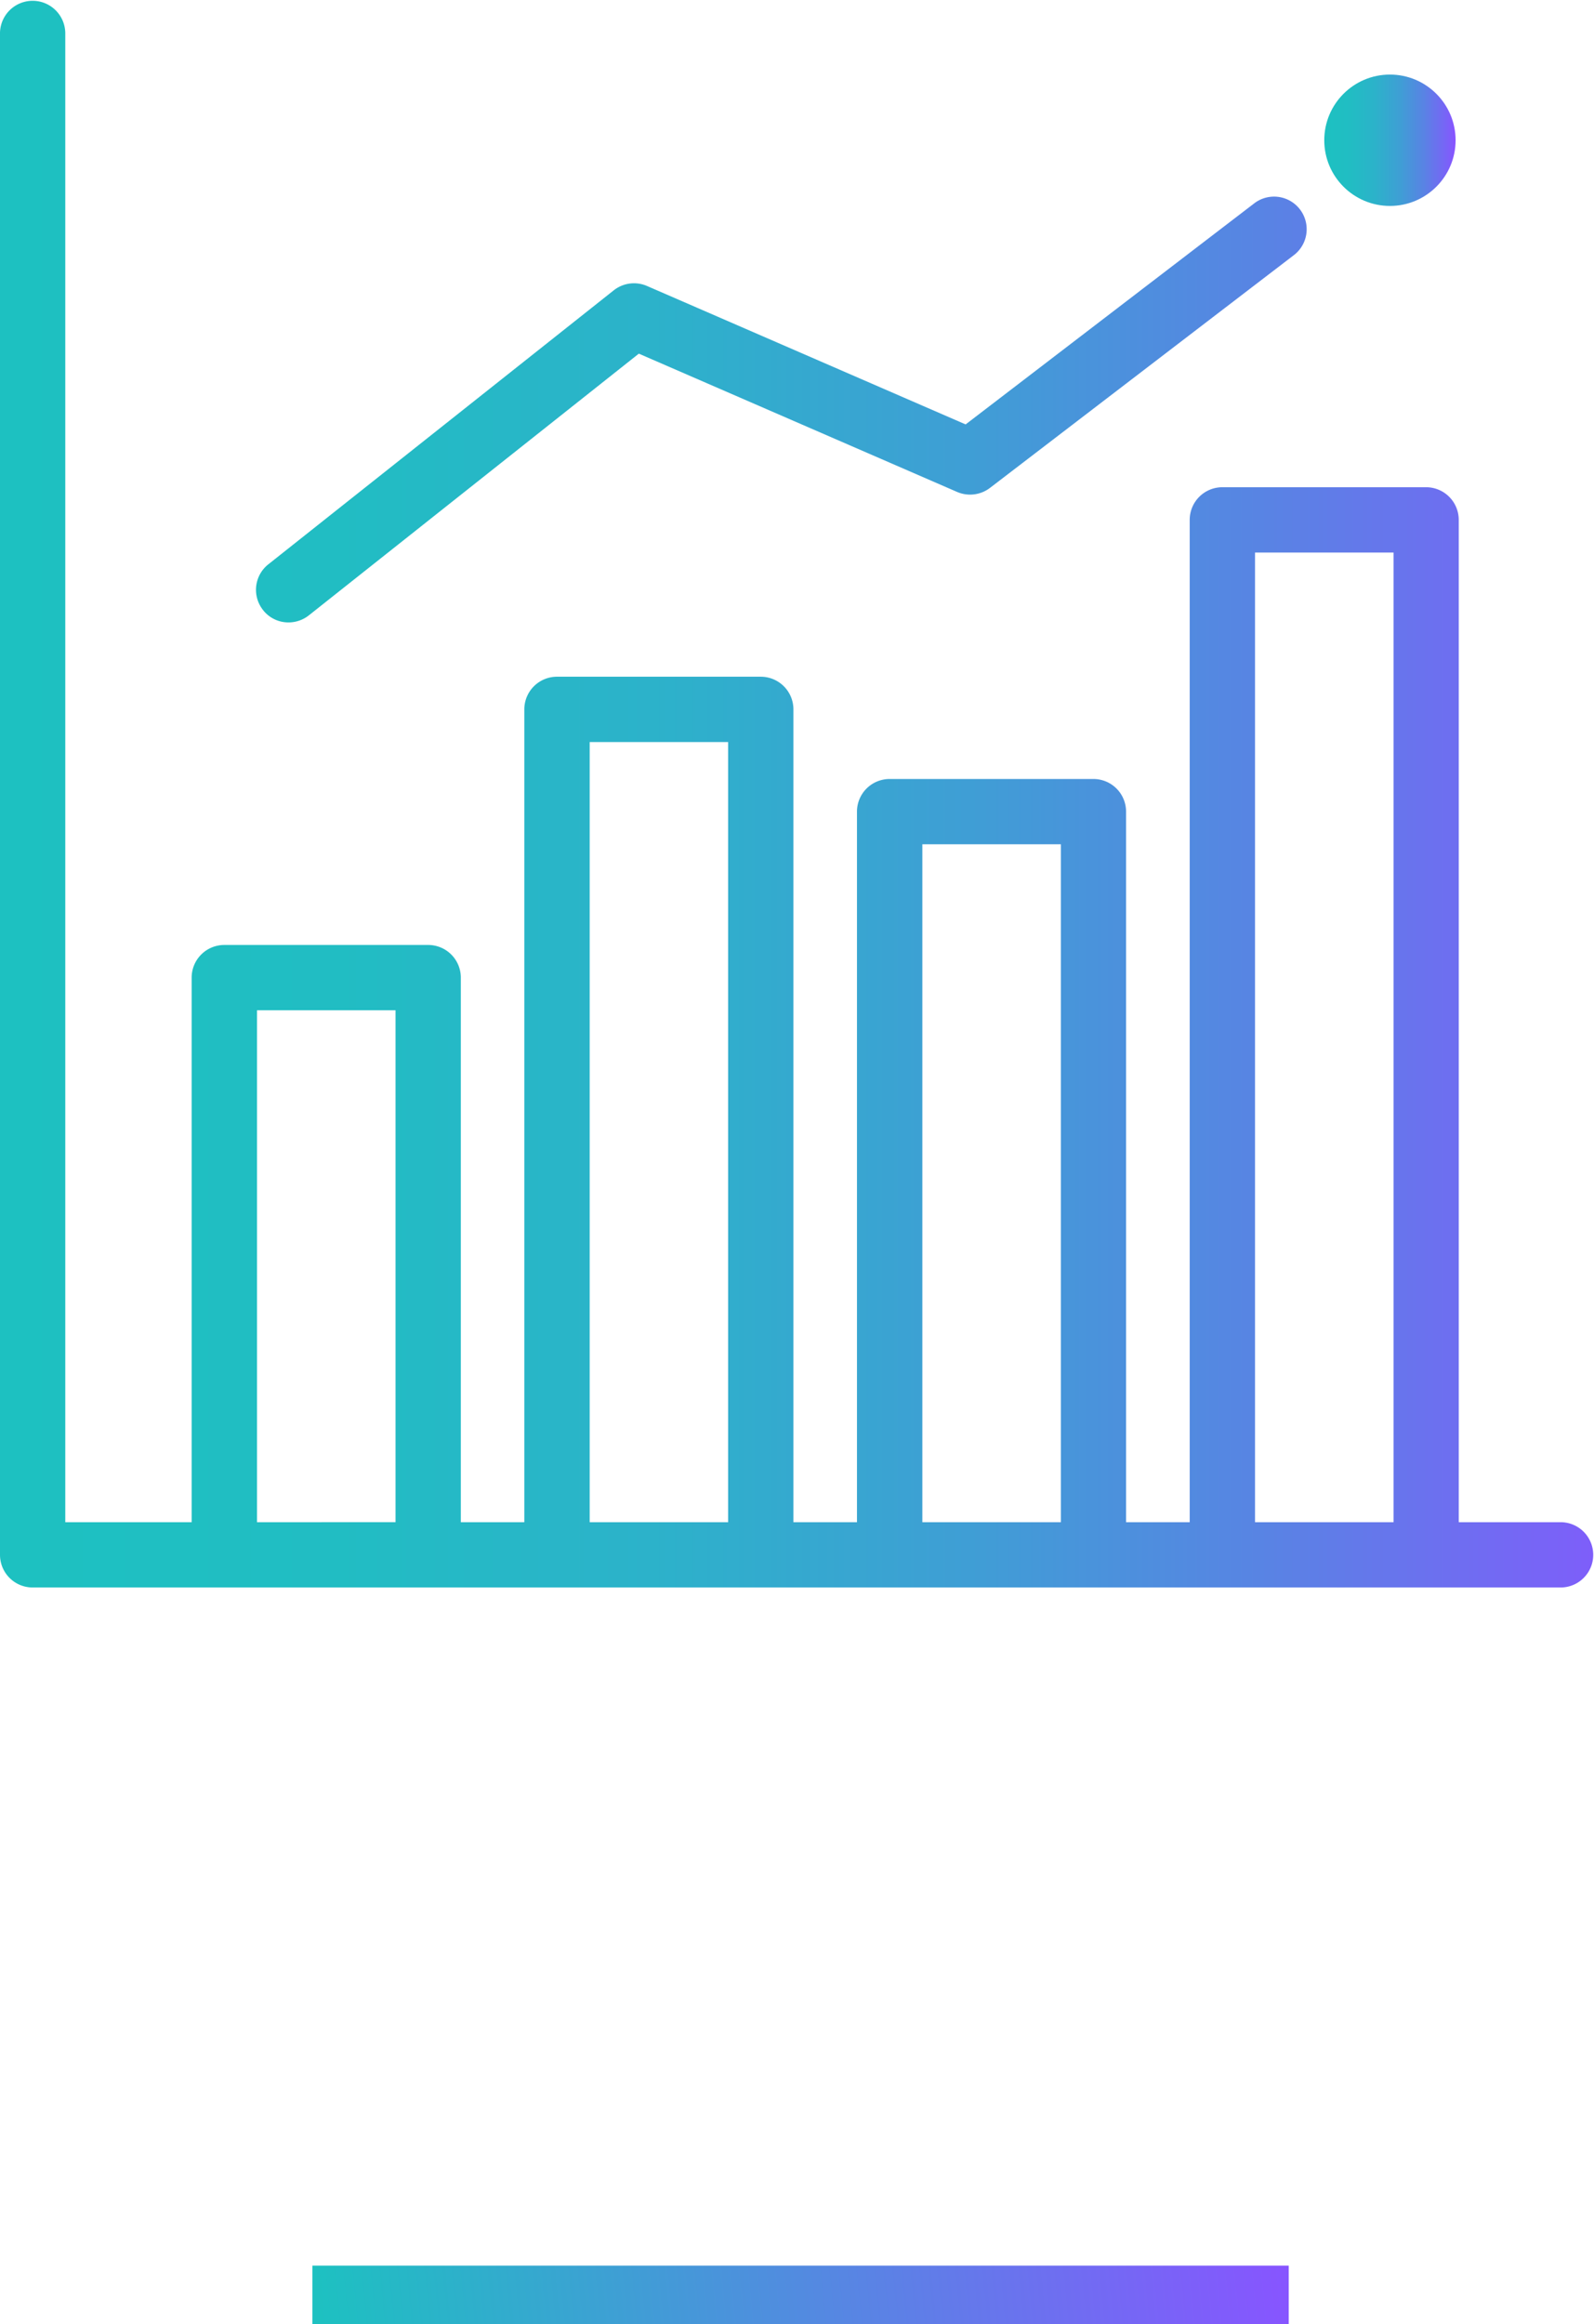 <svg xmlns="http://www.w3.org/2000/svg" xmlns:xlink="http://www.w3.org/1999/xlink" width="81.633" height="119" viewBox="0 0 81.633 119">
  <defs>
    <linearGradient id="linear-gradient" y1="0.53" x2="1" y2="0.524" gradientUnits="objectBoundingBox">
      <stop offset="0" stop-color="#1dc1c1"/>
      <stop offset="1" stop-color="#8755ff"/>
    </linearGradient>
    <linearGradient id="linear-gradient-2" y1="0.5" x2="1" y2="0.5" gradientUnits="objectBoundingBox">
      <stop offset="0" stop-color="#1dc1c1"/>
      <stop offset="0.2" stop-color="#21bdc3"/>
      <stop offset="0.39" stop-color="#2cb2ca"/>
      <stop offset="0.58" stop-color="#3f9ed5"/>
      <stop offset="0.76" stop-color="#5983e4"/>
      <stop offset="0.94" stop-color="#7b61f8"/>
      <stop offset="0.99" stop-color="#8755ff"/>
    </linearGradient>
    <linearGradient id="linear-gradient-3" y1="-140.533" y2="-140.533" xlink:href="#linear-gradient-2"/>
  </defs>
  <g id="グループ_116" data-name="グループ 116" transform="translate(-438 -2148.5)">
    <rect id="長方形_1204" data-name="長方形 1204" width="50" height="3" transform="translate(454 2264.5)" fill="url(#linear-gradient)"/>
    <g id="c" transform="translate(438 2148.5)">
      <path id="パス_285" data-name="パス 285" d="M79.962,77.936H74.706V26.618a1.672,1.672,0,0,0-1.672-1.672H62.6a1.672,1.672,0,0,0-1.672,1.672V77.936H57.669V41.555A1.672,1.672,0,0,0,56,39.884H45.56a1.672,1.672,0,0,0-1.672,1.672v36.38H40.633V36.32a1.672,1.672,0,0,0-1.672-1.672H28.524a1.672,1.672,0,0,0-1.672,1.672V77.936H23.6V50.054a1.672,1.672,0,0,0-1.672-1.672H11.487a1.672,1.672,0,0,0-1.672,1.672V77.936H3.343V1.672A1.672,1.672,0,0,0,0,1.672V79.607a1.672,1.672,0,0,0,1.672,1.672h78.29a1.672,1.672,0,0,0,0-3.343Zm-66.8,0V51.725h7.094v26.21Zm17.037,0V37.992H37.29V77.936Zm17.037,0V43.227h7.094V77.936Zm17.037,0V28.29h7.094V77.936Zm-50.8-46.7a1.664,1.664,0,0,1,.274-2.347L31.432,14.864a1.672,1.672,0,0,1,1.705-.221L49.452,21.73,64.269,10.384a1.67,1.67,0,0,1,2.026,2.654L50.7,24.98a1.682,1.682,0,0,1-1.685.207L32.716,18.107l-16.9,13.4a1.685,1.685,0,0,1-1.036.361,1.649,1.649,0,0,1-1.311-.635Z" fill="url(#linear-gradient-2)"/>
      <circle id="楕円形_13" data-name="楕円形 13" cx="3.363" cy="3.363" r="3.363" transform="translate(67.819 3.818)" fill="url(#linear-gradient-3)"/>
    </g>
  </g>
</svg>
